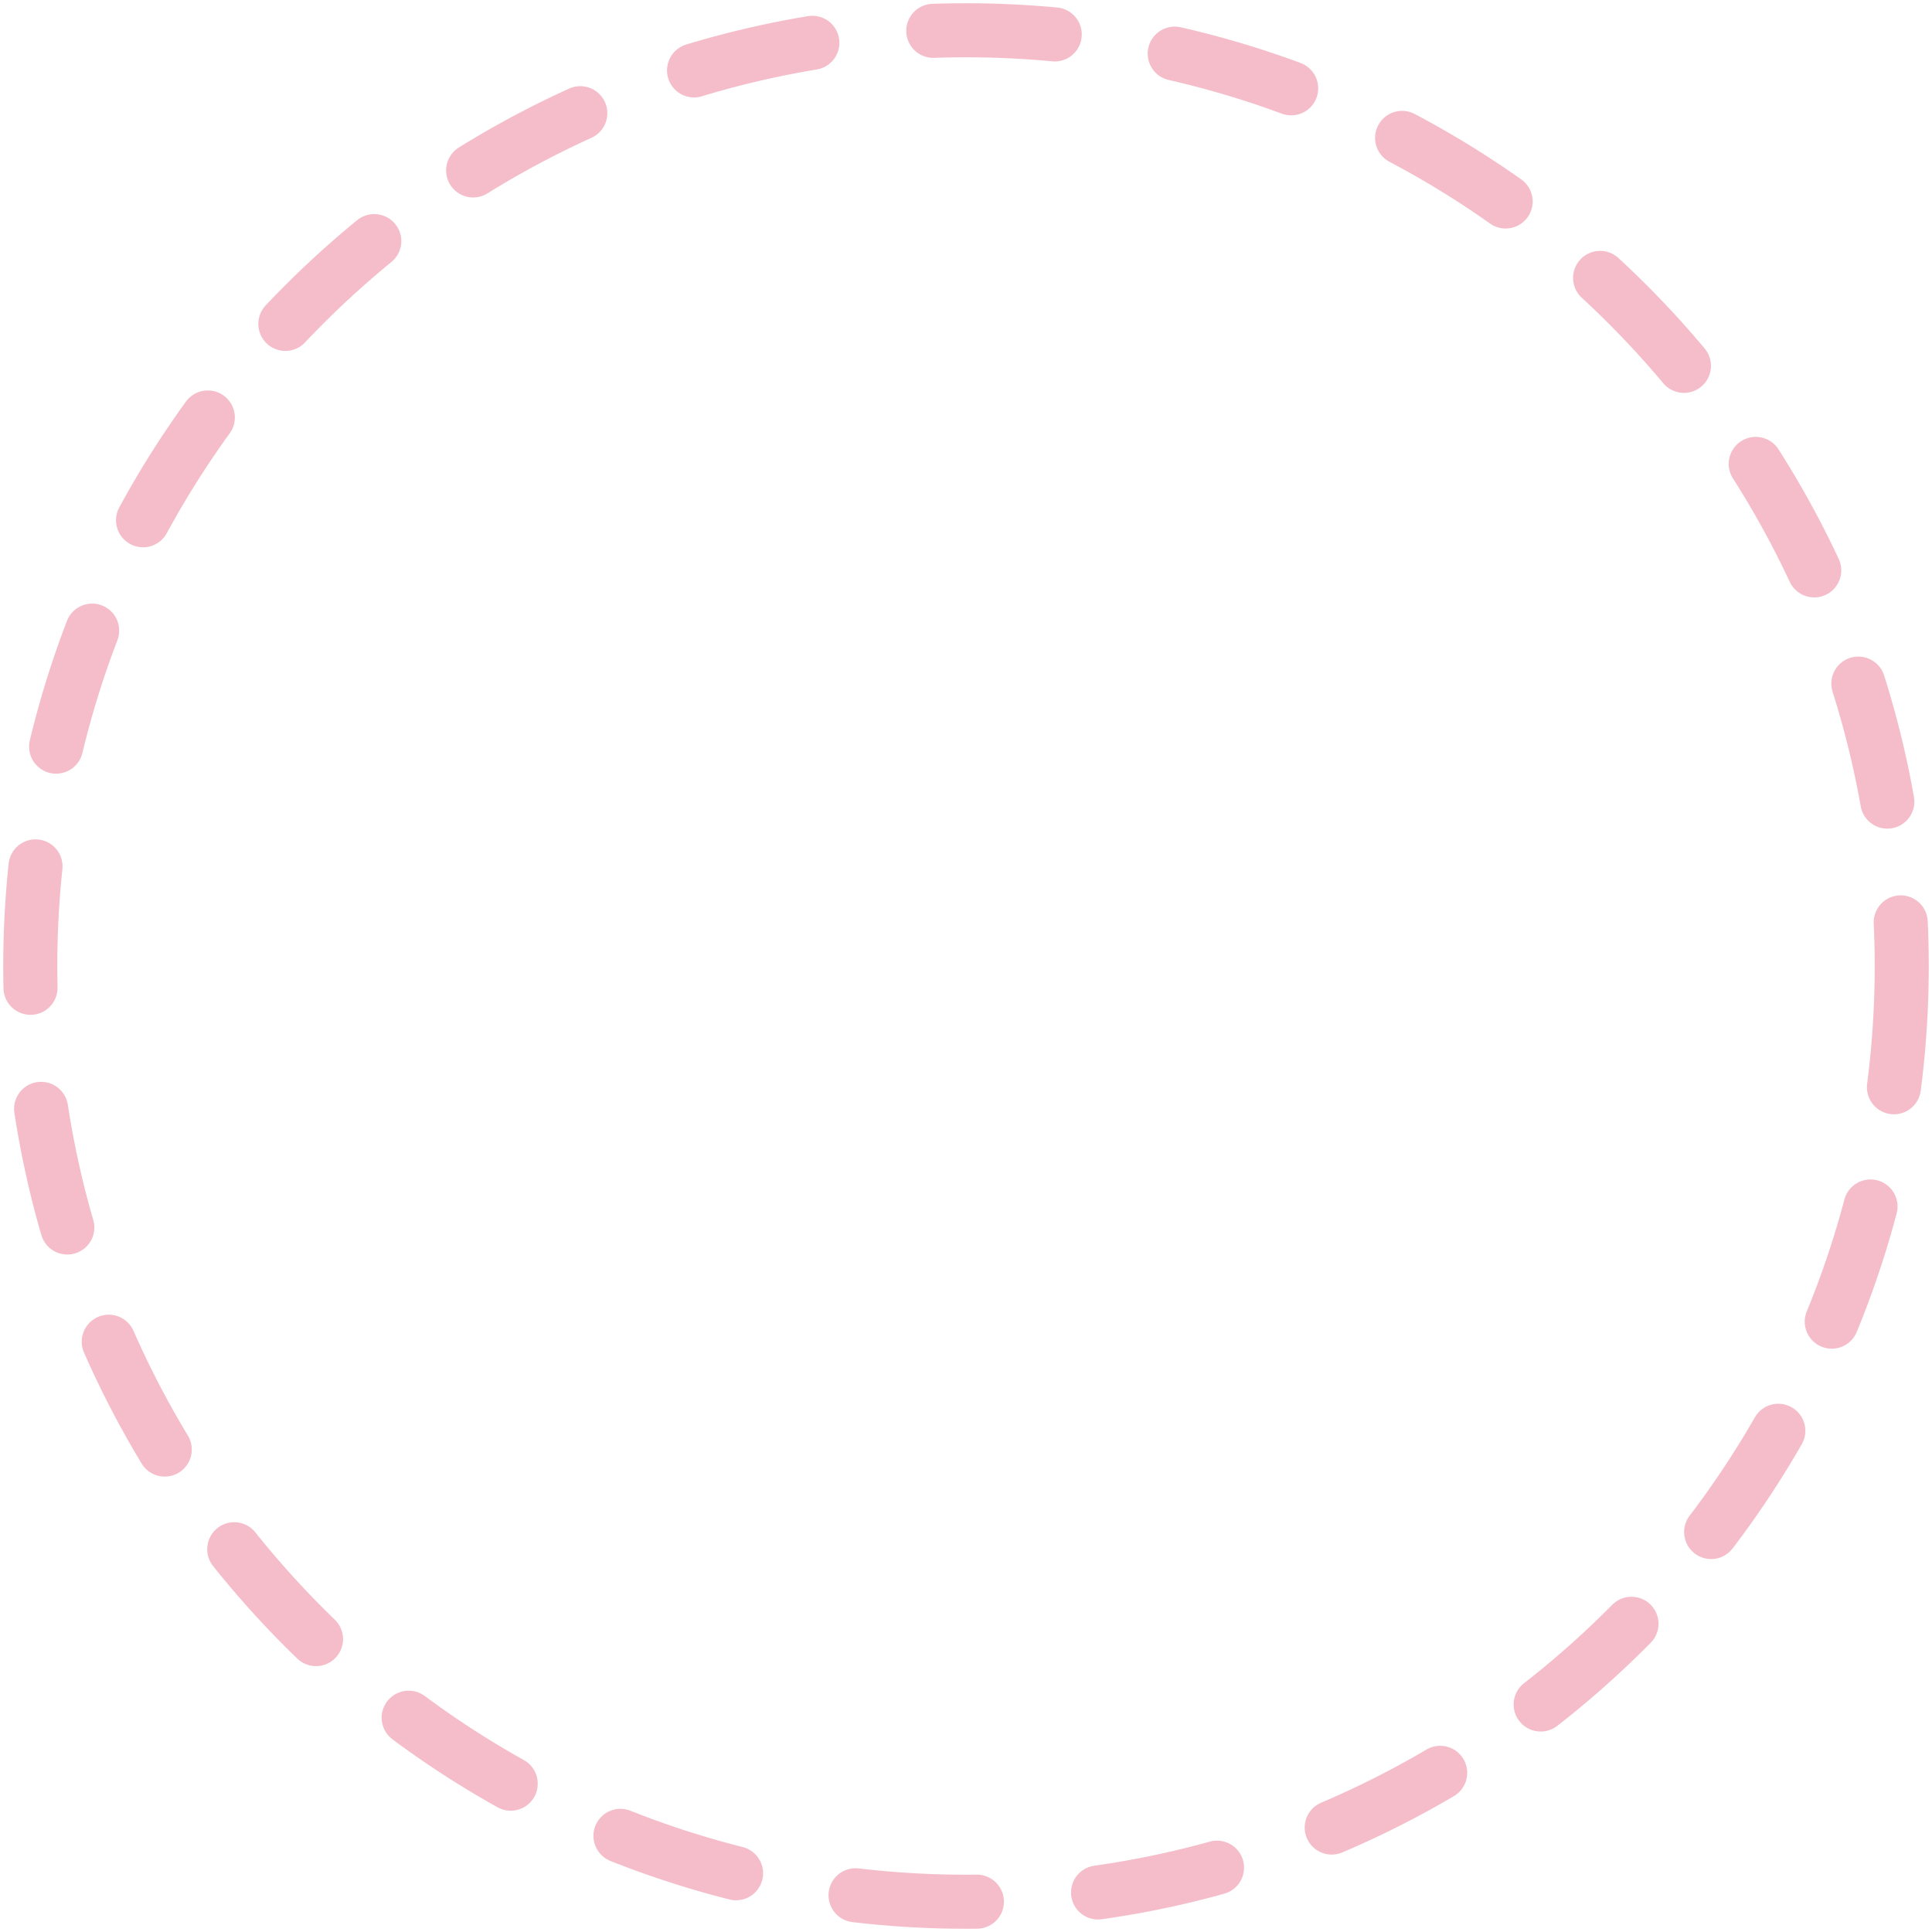 <?xml version="1.0" encoding="UTF-8"?><svg id="_レイヤー_1" xmlns="http://www.w3.org/2000/svg" viewBox="0 0 143 143"><defs><style>.cls-1{fill:none;opacity:.5;stroke:#ed7a95;stroke-dasharray:0 0 9 9;stroke-linecap:round;stroke-linejoin:round;stroke-width:4px;}</style></defs><path class="cls-1" d="m140.76,71.5c0,38.25-31.01,69.26-69.26,69.26-38.25,0-69.26-31.01-69.26-69.26C2.24,33.25,33.25,2.24,71.5,2.24s69.26,31.01,69.26,69.26Z"/></svg>
